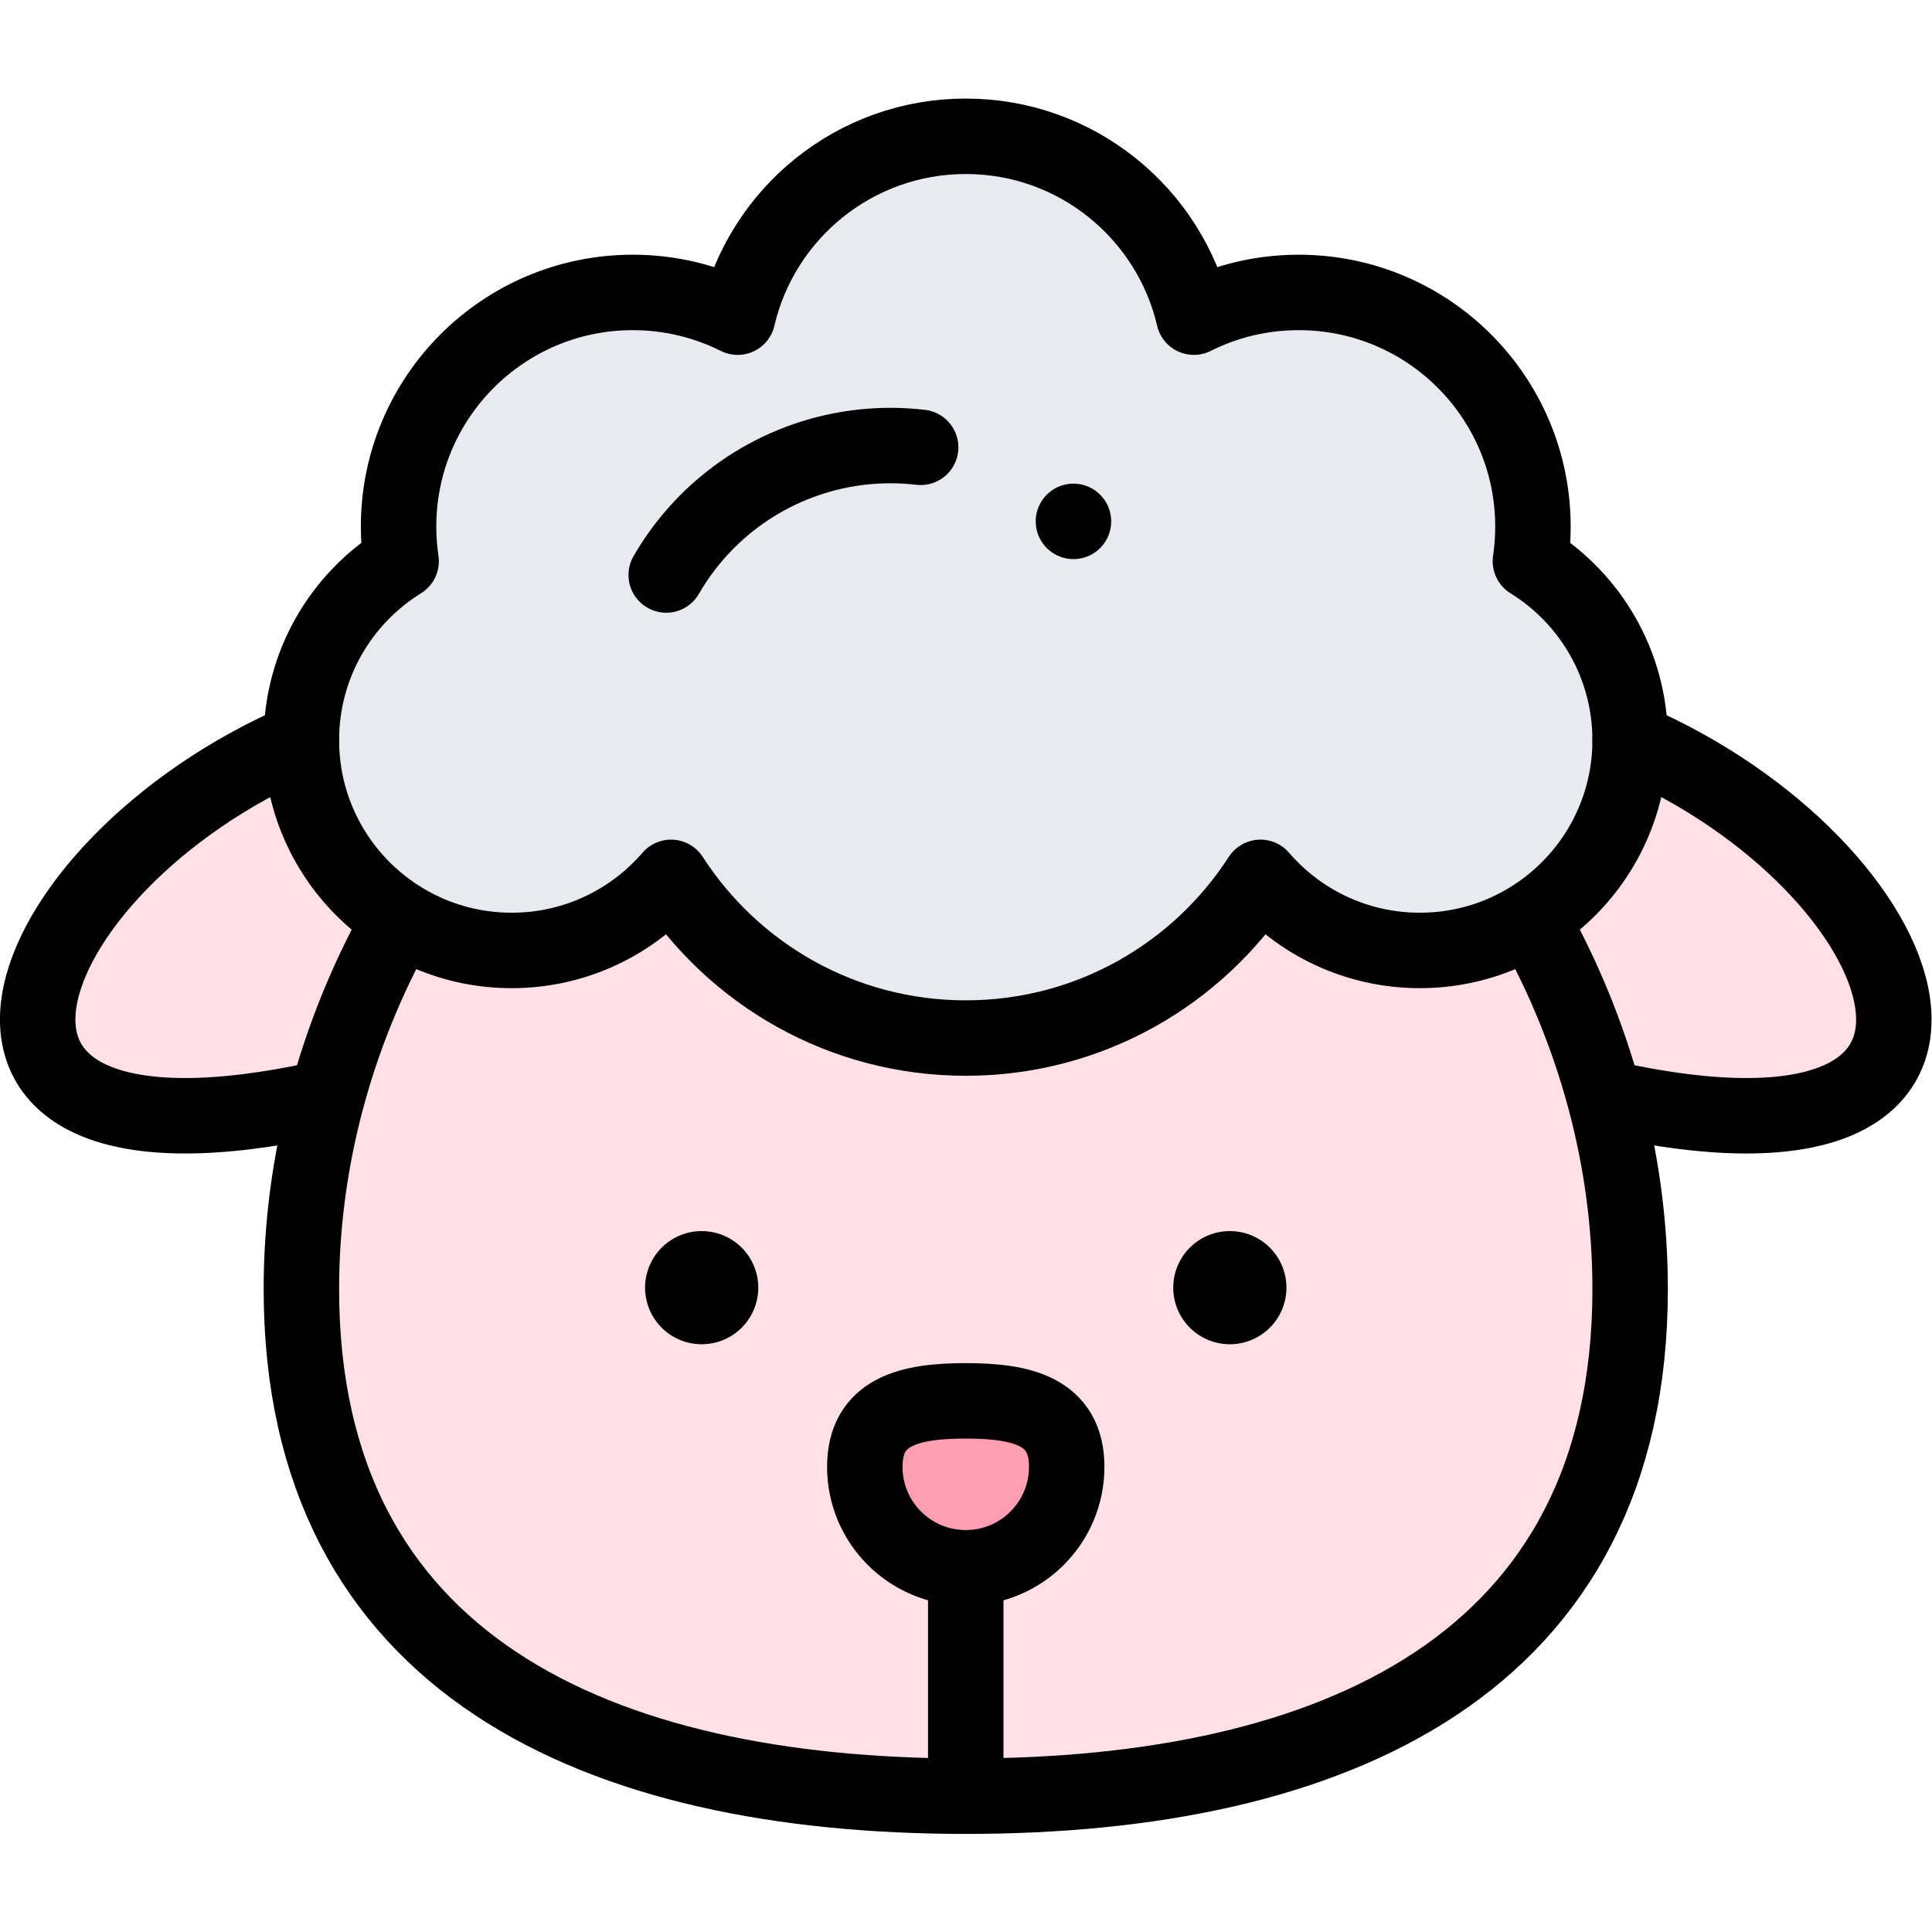 <svg xmlns="http://www.w3.org/2000/svg" xmlns:svg="http://www.w3.org/2000/svg" id="svg2403" xml:space="preserve" width="682.667" height="682.667" viewBox="0 0 682.667 682.667"><defs id="defs2407"><clipPath id="clipPath2417"><path d="M 0,512 H 512 V 0 H 0 Z" id="path2415"></path></clipPath><clipPath id="clipPath2433"><path d="M 0,512 H 512 V 0 H 0 Z" id="path2431"></path></clipPath></defs><g id="g2409" transform="matrix(1.333,0,0,-1.333,0,682.667)"><g id="g2411"><g id="g2413" clip-path="url(#clipPath2417)"><g id="g2419" transform="translate(767.286,-44.352)"><path d="M 0,0 C -146.509,-40.786 -286.569,-145.569 -146.132,-276.076 -5.695,-406.583 -20.816,-487.061 80.364,-476.763 181.545,-466.466 241.632,-291.399 244.375,-198.954 247.117,-106.508 265.362,64.989 0,0 m -160.966,-157.962 c 19.569,91.982 293.916,183.717 347.083,91.78 34.946,-60.427 14.477,-195.352 -10.915,-258.396 -21.494,-53.363 -56.849,-92.385 -87.955,-104.797 -30.949,-12.35 -57.607,1.642 -94.889,54.054 -33.834,47.564 -63.819,89.39 -106.761,129.296 -23.021,21.393 -53.843,53.843 -46.563,88.063" style="fill:#ff9eb1;fill-opacity:1;fill-rule:evenodd;stroke:none" id="path2421"></path></g><g id="g2423" transform="translate(767.286,-44.352)"><path d="m 0,0 c -146.509,-40.785 -286.569,-145.569 -146.132,-276.076 140.437,-130.507 125.316,-210.985 226.496,-200.687 101.18,10.297 161.268,185.364 164.01,277.809 C 247.117,-106.508 265.362,64.989 0,0 Z" style="fill:none;stroke:#000000;stroke-width:20;stroke-linecap:round;stroke-linejoin:round;stroke-miterlimit:22.926;stroke-dasharray:none;stroke-opacity:1" id="path2425"></path></g></g></g><g id="g2427"><g id="g2429" clip-path="url(#clipPath2433)"><g id="g2435" transform="translate(86.687,221.217)"><path d="M 0,0 C 4.488,16.636 11.087,32.59 19.466,47.399 3.695,57.246 -6.798,74.758 -6.798,94.721 -84.507,61.357 -116.924,-26.301 0,0" style="fill:#ffe0e6;fill-opacity:1;fill-rule:evenodd;stroke:none" id="path2437"></path></g><g id="g2439" transform="translate(106.153,268.616)"><path d="m 0,0 c 8.553,-5.34 18.658,-8.426 29.483,-8.426 16.888,0 32.021,7.51 42.244,19.371 16.541,-25.63 45.348,-42.599 78.12,-42.599 32.773,0 61.579,16.969 78.12,42.599 10.223,-11.861 25.356,-19.371 42.244,-19.371 10.826,0 20.931,3.086 29.483,8.426 15.771,9.847 26.264,27.359 26.264,47.322 0,20.034 -10.571,37.598 -26.438,47.425 0.443,2.992 0.675,6.052 0.675,9.167 0,34.286 -27.796,62.082 -62.082,62.082 -9.995,0 -19.438,-2.363 -27.802,-6.559 -6.398,27.476 -31.04,47.948 -60.464,47.948 -29.424,0 -54.066,-20.472 -60.464,-47.948 -8.364,4.196 -17.807,6.559 -27.802,6.559 -34.287,0 -62.082,-27.796 -62.082,-62.082 0,-3.115 0.232,-6.175 0.675,-9.167 C -15.692,84.92 -26.264,67.356 -26.264,47.322 -26.264,27.359 -15.771,9.847 0,0" style="fill:#e8eaf0;fill-opacity:1;fill-rule:evenodd;stroke:none" id="path2441"></path></g><g id="g2443" transform="translate(405.845,268.62)"><path d="m 0,0 c 8.381,-14.812 14.98,-30.766 19.468,-47.402 116.924,-26.302 84.507,61.357 6.798,94.72 C 26.266,27.355 15.773,9.843 0,0" style="fill:#ffe0e6;fill-opacity:1;fill-rule:evenodd;stroke:none" id="path2445"></path></g><g id="g2447" transform="translate(282.76,123.309)"><path d="m 0,0 c 0,14.779 -11.981,17.489 -26.76,17.489 -14.78,0 -26.761,-2.71 -26.761,-17.489 0,-14.78 11.981,-26.761 26.761,-26.761 C -11.981,-26.761 0,-14.78 0,0" style="fill:#6600cc;fill-opacity:1;fill-rule:evenodd;stroke:none" id="path2449"></path></g><g id="g2451" transform="translate(432.111,170.44)"><path d="m 0,0 c 0,34.83 -9.619,68.759 -26.264,98.177 -8.552,-5.341 -18.657,-8.427 -29.483,-8.427 -16.888,0 -32.021,7.511 -42.244,19.372 -16.541,-25.63 -45.347,-42.599 -78.12,-42.599 -32.772,0 -61.579,16.969 -78.12,42.599 -10.223,-11.861 -25.356,-19.372 -42.244,-19.372 -10.825,0 -20.93,3.086 -29.481,8.43 -16.648,-29.421 -26.266,-63.35 -26.266,-98.18 0,-99.771 78.847,-134.438 176.111,-134.438 C -78.847,-134.438 0,-99.771 0,0" style="fill:#ffe0e6;fill-opacity:1;fill-rule:evenodd;stroke:none" id="path2453"></path></g><g id="g2455" transform="translate(282.76,123.309)"><path d="m 0,0 c 0,14.779 -11.981,17.489 -26.76,17.489 -14.78,0 -26.761,-2.71 -26.761,-17.489 0,-14.78 11.981,-26.761 26.761,-26.761 C -11.981,-26.761 0,-14.78 0,0" style="fill:#ff9eb1;fill-opacity:1;fill-rule:evenodd;stroke:none" id="path2457"></path></g><g id="g2459" transform="translate(256,236.962)"><path d="m 0,0 c -32.772,0 -61.58,16.969 -78.12,42.599 -10.223,-11.861 -25.356,-19.371 -42.244,-19.371 -30.788,0 -55.747,24.959 -55.747,55.748 0,20.034 10.571,37.598 26.438,47.425 -0.443,2.992 -0.675,6.052 -0.675,9.167 0,34.286 27.795,62.081 62.081,62.081 9.996,0 19.438,-2.362 27.803,-6.558 6.398,27.476 31.04,47.948 60.464,47.948 29.423,0 54.066,-20.472 60.464,-47.948 8.364,4.196 17.807,6.558 27.802,6.558 34.286,0 62.082,-27.795 62.082,-62.081 0,-3.115 -0.232,-6.175 -0.675,-9.167 15.867,-9.827 26.438,-27.391 26.438,-47.425 0,-30.789 -24.959,-55.748 -55.747,-55.748 -16.888,0 -32.021,7.51 -42.244,19.371 C 61.579,16.969 32.772,0 0,0 Z" style="fill:none;stroke:#000000;stroke-width:20;stroke-linecap:round;stroke-linejoin:round;stroke-miterlimit:22.926;stroke-dasharray:none;stroke-opacity:1" id="path2461"></path></g><g id="g2463" transform="translate(406.304,267.805)"><path d="m 0,0 c 16.365,-29.231 25.807,-62.856 25.807,-97.365 0,-99.771 -78.847,-134.439 -176.111,-134.439 -97.263,0 -176.111,34.668 -176.111,134.439 0,34.197 9.273,67.527 25.366,96.573" style="fill:none;stroke:#000000;stroke-width:20;stroke-linecap:round;stroke-linejoin:round;stroke-miterlimit:22.926;stroke-dasharray:none;stroke-opacity:1" id="path2465"></path></g><g id="g2467" transform="translate(79.889,315.938)"><path d="M 0,0 C -77.384,-33.225 -109.854,-120.291 5.341,-95.044" style="fill:none;stroke:#000000;stroke-width:20;stroke-linecap:round;stroke-linejoin:round;stroke-miterlimit:22.926;stroke-dasharray:none;stroke-opacity:1" id="path2469"></path></g><g id="g2471" transform="translate(432.111,315.938)"><path d="M 0,0 C 77.492,-33.271 109.945,-120.533 -5.822,-94.938" style="fill:none;stroke:#000000;stroke-width:20;stroke-linecap:round;stroke-linejoin:round;stroke-miterlimit:22.926;stroke-dasharray:none;stroke-opacity:1" id="path2473"></path></g><g id="g2475" transform="translate(256,140.798)"><path d="m 0,0 c 14.779,0 26.76,-2.71 26.76,-17.49 0,-14.779 -11.981,-26.76 -26.76,-26.76 -14.78,0 -26.761,11.981 -26.761,26.76 C -26.761,-2.71 -14.78,0 0,0 Z" style="fill:none;stroke:#000000;stroke-width:20;stroke-linecap:round;stroke-linejoin:round;stroke-miterlimit:22.926;stroke-dasharray:none;stroke-opacity:1" id="path2477"></path></g><g id="g2479" transform="translate(256,93.172)"><path d="M 0,0 V -52.125" style="fill:none;stroke:#000000;stroke-width:20;stroke-linecap:round;stroke-linejoin:round;stroke-miterlimit:22.926;stroke-dasharray:none;stroke-opacity:1" id="path2481"></path></g><g id="g2483" transform="translate(325.998,170.798)"><path d="M 0,0 H 0.007" style="fill:none;stroke:#000000;stroke-width:30;stroke-linecap:round;stroke-linejoin:round;stroke-miterlimit:22.926;stroke-dasharray:none;stroke-opacity:1" id="path2485"></path></g><g id="g2487" transform="translate(185.994,170.798)"><path d="M 0,0 H 0.007" style="fill:none;stroke:#000000;stroke-width:30;stroke-linecap:round;stroke-linejoin:round;stroke-miterlimit:22.926;stroke-dasharray:none;stroke-opacity:1" id="path2489"></path></g><g id="g2491" transform="translate(244.042,393.553)"><path d="m 0,0 c -20.858,2.453 -41.69,-4.78 -56.541,-19.63 -4.241,-4.241 -7.907,-9.019 -10.905,-14.213" style="fill:none;stroke:#000000;stroke-width:20;stroke-linecap:round;stroke-linejoin:round;stroke-miterlimit:22.926;stroke-dasharray:none;stroke-opacity:1" id="path2493"></path></g><g id="g2495" transform="translate(284.545,373.928)"><path d="M 0,0 0.005,-0.005" style="fill:none;stroke:#000000;stroke-width:20;stroke-linecap:round;stroke-linejoin:round;stroke-miterlimit:2.613;stroke-dasharray:none;stroke-opacity:1" id="path2497"></path></g></g></g></g></svg>